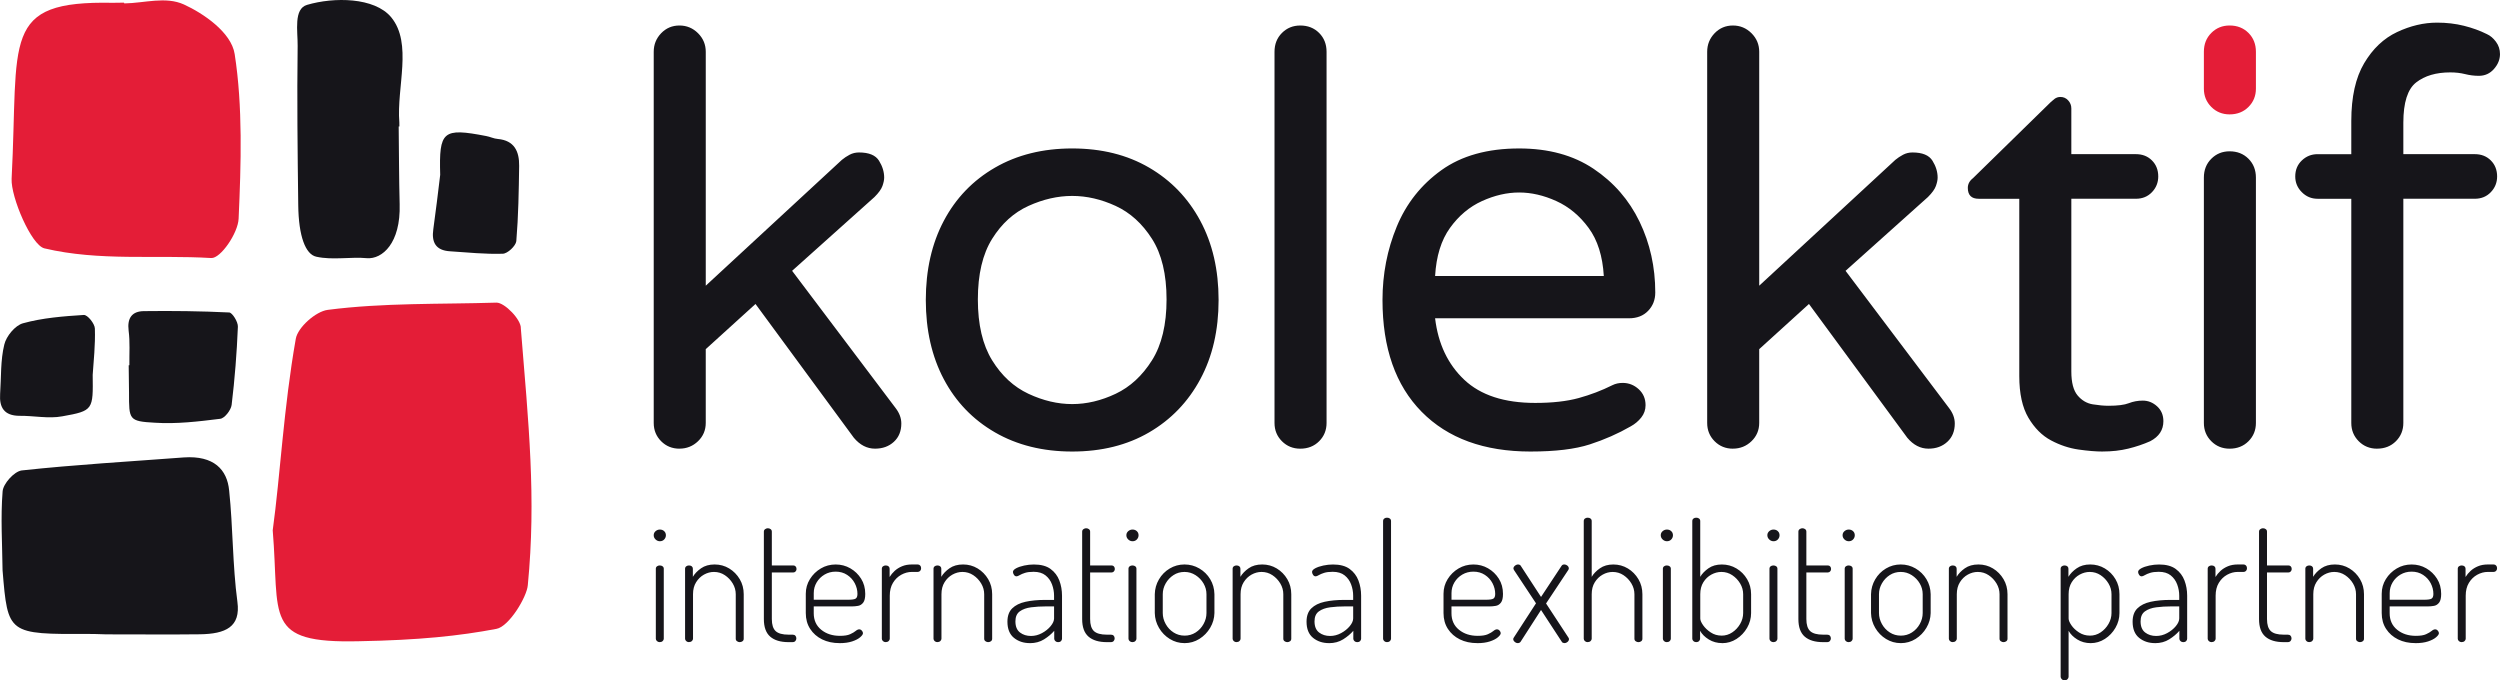 <?xml version="1.0" encoding="UTF-8"?>
<!DOCTYPE svg PUBLIC "-//W3C//DTD SVG 1.1//EN" "http://www.w3.org/Graphics/SVG/1.1/DTD/svg11.dtd">
<!-- Creator: CorelDRAW -->
<svg xmlns="http://www.w3.org/2000/svg" xml:space="preserve" width="57.049mm" height="15.525mm" version="1.1" style="shape-rendering:geometricPrecision; text-rendering:geometricPrecision; image-rendering:optimizeQuality; fill-rule:evenodd; clip-rule:evenodd"
viewBox="0 0 1784.7 485.69"
 xmlns:xlink="http://www.w3.org/1999/xlink"
 xmlns:xodm="http://www.corel.com/coreldraw/odm/2003">
 <defs>
  <style type="text/css">
   <![CDATA[
    .fil0 {fill:#E41D37;fill-rule:nonzero}
    .fil1 {fill:#16151A;fill-rule:nonzero}
   ]]>
  </style>
 </defs>
 <g id="Layer_x0020_1">
  <g id="_1911301686128">
   <g>
    <path class="fil0" d="M194.67 378.53c5.19,62.27 -7.1,80.83 61.36,79.25 43.18,-0.78 72.11,-3.84 98.31,-8.83 9.06,-1.58 21.8,-22.85 22.44,-31.2 6.1,-62.41 0.53,-115.36 -4.97,-183.27 0.42,-6.14 -11.52,-18.51 -17.41,-18.44 -40.23,1.24 -80.5,0.02 -120.44,5.17 -8.57,1.09 -21.44,12.54 -22.82,20.65 -8.71,49.44 -11.06,97.33 -16.46,136.66z"/>
    <path class="fil0" d="M88.56 1.89c-2.7,0.03 -5.4,0.07 -8.1,0.11 -80.27,-1.58 -66.96,25.35 -72.19,125.64 -0.59,13.03 14.04,47.39 23.39,49.66 39.37,9.31 79.32,4.52 119.11,6.91 6.63,0.44 19.18,-17.8 19.56,-28.17 1.76,-39.1 3.01,-80.05 -2.82,-117.45 -2.39,-15.65 -22.67,-29.2 -36.24,-35.4 -13.08,-5.94 -28.24,-0.95 -42.47,-0.76 -0.25,-0.26 -0.25,-0.26 -0.25,-0.53z"/>
    <path class="fil1" d="M1.81 407.19c-0.23,-18.9 -1.45,-37.78 0.04,-56.45 0.42,-5.41 8.17,-14.09 13.56,-14.89 38.48,-4.16 76.99,-6.35 115.72,-9.29 21.58,-1.5 31.03,8.7 32.44,23.65 2.78,26.48 2.38,53.23 5.89,79.45 2.43,17.88 -8.31,22.93 -26.95,23.16 -21.1,0.26 -42.21,0.03 -63.32,0.05 -5.4,0.07 -10.56,-0.36 -15.95,-0.29 -57.67,0.22 -57.67,0.22 -61.43,-45.38z"/>
    <path class="fil1" d="M91.85 260.78c0.08,6.63 0.16,13 0.24,19.63 -0.01,19.14 -0.24,20.37 18.43,21.37 15.48,1.03 31.16,-0.88 46.6,-2.79 3.18,-0.28 7.77,-6.23 8.22,-9.92 2.23,-18.43 3.71,-37.11 4.46,-55.77 0.2,-3.44 -4.05,-10.26 -6.26,-10.23 -20.14,-0.98 -40.51,-1.22 -60.88,-0.96 -8.34,0.1 -11.97,4.81 -10.87,13.88 1.08,8.09 0.45,16.44 0.55,24.78 0,0 -0.25,0 -0.49,0.01z"/>
    <path class="fil1" d="M285.1 90.26c-0.01,-0.98 -0.03,-1.96 -0.04,-2.94 -2.03,-25.01 9.61,-56.32 -5.84,-75.03 -11.96,-14.33 -40.92,-14.46 -60,-8.83 -9.78,2.82 -6.64,18.74 -6.75,29.29 -0.51,37.8 -0.04,75.84 0.43,113.88 0.27,21.84 5.1,35.03 12.97,36.65 11.57,2.56 24.54,-0.06 36.09,1.03 10.81,0.85 24.16,-10.61 23.33,-38.57 -0.48,-18.4 -0.46,-37.06 -0.69,-55.46 0.24,-0 0.49,-0.01 0.49,-0.01z"/>
    <path class="fil1" d="M314.24 124.76c-1.56,13.03 -3.12,25.81 -4.92,38.84 -1.36,9.34 1.66,15.19 11.98,15.8 12.53,0.82 25.06,2.14 37.57,1.74 3.43,-0.04 9.26,-5.52 9.7,-8.96 1.5,-17.93 1.77,-35.85 2.03,-53.77 0.12,-10.31 -3.41,-18.12 -15.21,-19.2 -2.95,-0.21 -5.67,-1.65 -8.37,-2.1 -31,-6 -33.67,-3.51 -32.79,27.65z"/>
    <path class="fil1" d="M66.16 267.48c0.62,-9.34 1.95,-21.13 1.55,-32.91 -0.04,-3.43 -5.28,-10 -7.97,-9.72 -14.47,0.92 -29.43,2.08 -43.37,5.94 -5.63,1.55 -11.91,9.23 -13.31,15.14 -2.81,11.32 -2.16,23.59 -3,35.38 -0.62,9.58 2.89,15.43 13.69,15.54 10.31,-0.13 20.89,2.2 30.68,0.36 22.28,-3.96 22.03,-4.69 21.72,-29.72z"/>
   </g>
   <g>
    <g>
     <path class="fil1" d="M1696.93 320.31c-5.17,0 -9.53,-1.77 -13.06,-5.31 -3.54,-3.54 -5.31,-7.89 -5.31,-13.06l0 -160.04 -24.09 0c-4.35,0 -8.1,-1.56 -11.22,-4.7 -3.13,-3.13 -4.7,-6.87 -4.7,-11.22 0,-4.63 1.56,-8.44 4.7,-11.43 3.13,-2.99 6.87,-4.49 11.22,-4.49l24.09 0 0 -23.68c0,-17.15 3.06,-30.89 9.18,-41.23 6.12,-10.34 13.95,-17.76 23.48,-22.25 9.53,-4.49 19.05,-6.74 28.58,-6.74 6.8,0 13.2,0.75 19.19,2.25 5.99,1.5 11.43,3.47 16.33,5.92 2.45,1.09 4.63,2.93 6.53,5.51 1.91,2.58 2.86,5.51 2.86,8.78 0,3.81 -1.43,7.35 -4.29,10.61 -2.86,3.27 -6.47,4.9 -10.82,4.9 -3.27,0 -6.53,-0.41 -9.8,-1.23 -3.27,-0.82 -6.8,-1.22 -10.61,-1.22 -10.07,0 -18.17,2.38 -24.29,7.14 -6.13,4.76 -9.19,14.36 -9.19,28.78l0 22.45 51.03 0c4.63,0 8.44,1.5 11.43,4.49 2.99,2.99 4.49,6.8 4.49,11.43 0,4.35 -1.5,8.1 -4.49,11.22 -2.99,3.13 -6.8,4.7 -11.43,4.7l-51.03 0 0 160.04c0,5.17 -1.77,9.53 -5.31,13.06 -3.54,3.54 -8.03,5.31 -13.47,5.31zm-105.24 0c-5.17,0 -9.53,-1.77 -13.06,-5.31 -3.54,-3.54 -5.31,-7.89 -5.31,-13.06l0 -175.14c0,-5.44 1.77,-9.94 5.31,-13.47 3.54,-3.54 7.89,-5.31 13.06,-5.31 5.44,0 9.93,1.77 13.47,5.31 3.54,3.54 5.31,8.03 5.31,13.47l0 175.14c0,5.17 -1.77,9.53 -5.31,13.06 -3.54,3.54 -8.03,5.31 -13.47,5.31zm-90.54 2.04c-4.9,0 -10.68,-0.48 -17.35,-1.43 -6.67,-0.95 -13.2,-3.13 -19.6,-6.53 -6.4,-3.4 -11.77,-8.78 -16.13,-16.13 -4.35,-7.35 -6.53,-17.28 -6.53,-29.8l0 -126.56 -28.98 0c-5.17,0 -7.76,-2.58 -7.76,-7.76 0,-2.72 1.23,-5.04 3.68,-6.94l55.52 -54.3c0.54,-0.54 1.43,-1.3 2.65,-2.25 1.23,-0.95 2.65,-1.43 4.29,-1.43 2.18,0 4.01,0.82 5.51,2.45 1.5,1.63 2.25,3.54 2.25,5.72l0 32.66 46.13 0c4.63,0 8.44,1.5 11.43,4.49 2.99,2.99 4.49,6.8 4.49,11.43 0,4.35 -1.5,8.1 -4.49,11.22 -2.99,3.13 -6.8,4.7 -11.43,4.7l-46.13 0 0 123.29c0,7.89 1.5,13.61 4.49,17.15 2.99,3.54 6.6,5.65 10.82,6.33 4.22,0.68 7.96,1.02 11.22,1.02 6.53,0 11.37,-0.61 14.49,-1.84 3.13,-1.22 6.46,-1.84 10,-1.84 3.81,0 7.21,1.36 10.21,4.08 2.99,2.72 4.49,6.26 4.49,10.61 0,6.26 -3.13,11.02 -9.39,14.29 -4.9,2.18 -10.14,3.95 -15.72,5.31 -5.58,1.36 -11.64,2.04 -18.17,2.04zm-264.05 -2.04c-5.17,0 -9.53,-1.77 -13.06,-5.31 -3.54,-3.54 -5.31,-7.89 -5.31,-13.06l0 -264.95c0,-5.17 1.77,-9.59 5.31,-13.27 3.54,-3.67 7.89,-5.51 13.06,-5.51 5.17,0 9.59,1.84 13.27,5.51 3.68,3.68 5.51,8.1 5.51,13.27l0 166.97 97.16 -89.82c1.63,-1.36 3.47,-2.58 5.51,-3.67 2.04,-1.09 4.29,-1.63 6.74,-1.63 7.08,0 11.84,1.97 14.29,5.92 2.45,3.94 3.67,7.96 3.67,12.04 0,1.63 -0.41,3.61 -1.22,5.92 -0.82,2.32 -2.72,4.97 -5.72,7.96l-58.79 52.66 73.89 97.98c2.72,3.54 4.08,7.21 4.08,11.02 0,5.44 -1.77,9.8 -5.31,13.06 -3.54,3.27 -8.03,4.9 -13.47,4.9 -5.72,0 -10.75,-2.59 -15.1,-7.76l-70.22 -95.53 -35.52 32.25 0 52.66c0,5.17 -1.84,9.53 -5.51,13.06 -3.67,3.54 -8.1,5.31 -13.27,5.31zm-212.61 -123.29l120.44 0c-0.82,-14.15 -4.42,-25.58 -10.82,-34.29 -6.39,-8.71 -14.08,-15.11 -23.07,-19.19 -8.98,-4.08 -17.83,-6.12 -26.53,-6.12 -8.71,0 -17.56,2.04 -26.54,6.12 -8.98,4.08 -16.6,10.48 -22.86,19.19 -6.26,8.71 -9.8,20.14 -10.61,34.29zm68.18 125.33c-33.2,0 -59.13,-9.46 -77.77,-28.37 -18.64,-18.92 -27.96,-45.52 -27.96,-79.81 0,-18.51 3.4,-36 10.2,-52.46 6.8,-16.47 17.42,-29.87 31.84,-40.22 14.43,-10.34 32.94,-15.51 55.53,-15.51 20.96,0 38.65,4.83 53.07,14.49 14.42,9.66 25.38,22.25 32.86,37.76 7.48,15.51 11.23,32.39 11.23,50.62 0,5.17 -1.7,9.53 -5.11,13.06 -3.4,3.54 -7.96,5.31 -13.67,5.31l-138.4 0c2.18,18.24 9.12,32.86 20.82,43.89 11.7,11.02 28.58,16.53 50.63,16.53 12.25,0 22.59,-1.16 31.02,-3.47 8.44,-2.32 16.47,-5.38 24.09,-9.19 2.18,-1.09 4.63,-1.63 7.35,-1.63 4.35,0 8.17,1.5 11.43,4.49 3.27,2.99 4.9,6.8 4.9,11.43 0,3.27 -1.02,6.19 -3.06,8.78 -2.04,2.58 -4.56,4.69 -7.55,6.33 -8.98,5.17 -18.71,9.46 -29.19,12.86 -10.48,3.4 -24.56,5.1 -42.25,5.1zm-164.44 -2.04c-5.17,0 -9.53,-1.77 -13.07,-5.31 -3.54,-3.54 -5.31,-7.89 -5.31,-13.06l0 -264.95c0,-5.45 1.77,-9.94 5.31,-13.47 3.54,-3.54 7.89,-5.31 13.07,-5.31 5.44,0 9.93,1.77 13.47,5.31 3.54,3.54 5.31,8.03 5.31,13.47l0 264.95c0,5.17 -1.77,9.53 -5.31,13.06 -3.54,3.54 -8.03,5.31 -13.47,5.31zm-162.81 -31.84c10.34,0 20.68,-2.45 31.03,-7.35 10.34,-4.9 18.99,-12.86 25.92,-23.88 6.94,-11.02 10.41,-25.52 10.41,-43.48 0,-17.96 -3.47,-32.39 -10.41,-43.27 -6.94,-10.89 -15.58,-18.71 -25.92,-23.48 -10.34,-4.76 -20.68,-7.14 -31.03,-7.14 -10.34,0 -20.75,2.38 -31.23,7.14 -10.48,4.76 -19.12,12.59 -25.92,23.48 -6.8,10.89 -10.2,25.31 -10.2,43.27 0,17.96 3.4,32.46 10.2,43.48 6.8,11.02 15.45,18.98 25.92,23.88 10.48,4.9 20.89,7.35 31.23,7.35zm0 33.88c-20.96,0 -39.33,-4.56 -55.11,-13.67 -15.79,-9.12 -27.97,-21.77 -36.54,-37.97 -8.57,-16.19 -12.86,-35.04 -12.86,-56.54 0,-21.5 4.29,-40.35 12.86,-56.54 8.57,-16.2 20.75,-28.85 36.54,-37.97 15.79,-9.12 34.16,-13.68 55.11,-13.68 20.96,0 39.26,4.56 54.91,13.68 15.65,9.12 27.83,21.77 36.54,37.97 8.71,16.19 13.06,35.04 13.06,56.54 0,21.5 -4.35,40.35 -13.06,56.54 -8.71,16.2 -20.89,28.85 -36.54,37.97 -15.65,9.12 -33.96,13.67 -54.91,13.67zm-280.38 -2.04c-5.17,0 -9.53,-1.77 -13.06,-5.31 -3.54,-3.54 -5.31,-7.89 -5.31,-13.06l0 -264.95c0,-5.17 1.77,-9.59 5.31,-13.27 3.54,-3.67 7.89,-5.51 13.06,-5.51 5.17,0 9.59,1.84 13.27,5.51 3.68,3.68 5.51,8.1 5.51,13.27l0 166.97 97.16 -89.82c1.63,-1.36 3.47,-2.58 5.51,-3.67 2.04,-1.09 4.29,-1.63 6.74,-1.63 7.08,0 11.84,1.97 14.29,5.92 2.45,3.94 3.67,7.96 3.67,12.04 0,1.63 -0.41,3.61 -1.22,5.92 -0.82,2.32 -2.72,4.97 -5.72,7.96l-58.79 52.66 73.89 97.98c2.72,3.54 4.08,7.21 4.08,11.02 0,5.44 -1.77,9.8 -5.31,13.06 -3.54,3.27 -8.03,4.9 -13.47,4.9 -5.72,0 -10.75,-2.59 -15.1,-7.76l-70.22 -95.53 -35.52 32.25 0 52.66c0,5.17 -1.84,9.53 -5.51,13.06 -3.67,3.54 -8.1,5.31 -13.27,5.31z"/>
     <path class="fil0" d="M1591.69 81.66c-5.17,0 -9.53,-1.77 -13.06,-5.31 -3.54,-3.54 -5.31,-7.89 -5.31,-13.06l0 -26.31c0,-5.44 1.77,-9.93 5.31,-13.47 3.54,-3.54 7.89,-5.31 13.06,-5.31 5.44,0 9.93,1.77 13.47,5.31 3.54,3.54 5.31,8.03 5.31,13.47l0 26.31c0,5.17 -1.77,9.52 -5.31,13.06 -3.54,3.54 -8.03,5.31 -13.47,5.31z"/>
    </g>
    <path class="fil1" d="M471.07 386.39c-1.16,0 -2.19,-0.43 -3.08,-1.27 -0.89,-0.85 -1.33,-1.86 -1.33,-3.02 0,-1.16 0.44,-2.13 1.33,-2.9 0.89,-0.77 1.91,-1.16 3.08,-1.16 1.24,0 2.26,0.39 3.07,1.16 0.81,0.77 1.22,1.74 1.22,2.9 0,1.16 -0.41,2.16 -1.22,3.02 -0.81,0.85 -1.84,1.27 -3.07,1.27zm-0.12 72.03c-0.77,0 -1.43,-0.25 -1.97,-0.75 -0.54,-0.5 -0.81,-1.06 -0.81,-1.68l0 -50c0,-0.69 0.27,-1.25 0.81,-1.68 0.54,-0.43 1.2,-0.64 1.97,-0.64 0.85,0 1.55,0.21 2.09,0.64 0.54,0.43 0.81,0.99 0.81,1.68l0 50c0,0.62 -0.27,1.18 -0.81,1.68 -0.54,0.5 -1.24,0.75 -2.09,0.75zm20.88 0c-0.77,0 -1.43,-0.25 -1.97,-0.75 -0.54,-0.5 -0.81,-1.06 -0.81,-1.68l0 -50c0,-0.69 0.27,-1.25 0.81,-1.68 0.54,-0.43 1.2,-0.64 1.97,-0.64 0.85,0 1.53,0.21 2.03,0.64 0.5,0.43 0.75,0.99 0.75,1.68l0 5.8c1.31,-2.24 3.27,-4.27 5.86,-6.09 2.59,-1.82 5.82,-2.73 9.69,-2.73 3.79,0 7.25,0.95 10.38,2.84 3.13,1.9 5.64,4.45 7.54,7.66 1.9,3.21 2.84,6.79 2.84,10.73l0 31.78c0,0.77 -0.29,1.37 -0.87,1.8 -0.58,0.43 -1.25,0.64 -2.03,0.64 -0.62,0 -1.24,-0.21 -1.86,-0.64 -0.62,-0.42 -0.93,-1.02 -0.93,-1.8l0 -31.78c0,-2.71 -0.72,-5.26 -2.15,-7.66 -1.43,-2.4 -3.31,-4.37 -5.63,-5.92 -2.32,-1.55 -4.91,-2.32 -7.77,-2.32 -2.47,0 -4.85,0.64 -7.14,1.91 -2.28,1.28 -4.15,3.09 -5.62,5.45 -1.47,2.36 -2.2,5.2 -2.2,8.52l0 31.78c0,0.62 -0.27,1.18 -0.81,1.68 -0.54,0.5 -1.24,0.75 -2.09,0.75zm71.1 0c-5.72,0 -10.09,-1.31 -13.11,-3.94 -3.02,-2.63 -4.52,-6.81 -4.52,-12.53l0 -62.4c0,-0.78 0.31,-1.37 0.93,-1.8 0.62,-0.43 1.24,-0.64 1.86,-0.64 0.77,0 1.45,0.21 2.03,0.64 0.58,0.43 0.87,1.02 0.87,1.8l0 24.13 15.43 0c0.62,0 1.14,0.23 1.56,0.69 0.43,0.47 0.64,1.09 0.64,1.86 0,0.62 -0.21,1.18 -0.64,1.68 -0.43,0.5 -0.95,0.75 -1.56,0.75l-15.43 0 0 33.29c0,4.02 0.91,6.88 2.72,8.58 1.82,1.7 4.89,2.55 9.22,2.55l2.9 0c0.85,0 1.51,0.25 1.97,0.75 0.46,0.5 0.69,1.14 0.69,1.91 0,0.7 -0.23,1.32 -0.69,1.86 -0.46,0.54 -1.12,0.81 -1.97,0.81l-2.9 0zm36.42 0.7c-4.72,0 -8.87,-0.89 -12.47,-2.67 -3.59,-1.78 -6.44,-4.27 -8.52,-7.48 -2.09,-3.21 -3.13,-6.98 -3.13,-11.31l0 -13.8c0,-3.79 0.99,-7.27 2.96,-10.44 1.97,-3.17 4.56,-5.7 7.77,-7.6 3.21,-1.9 6.75,-2.84 10.61,-2.84 3.79,0 7.27,0.91 10.44,2.73 3.17,1.82 5.74,4.29 7.71,7.42 1.97,3.13 2.96,6.75 2.96,10.85 0,2.86 -0.48,4.93 -1.45,6.21 -0.97,1.27 -2.18,2.05 -3.65,2.32 -1.47,0.27 -3.05,0.41 -4.76,0.41l-26.91 0 0 4.87c0,4.95 1.78,8.88 5.33,11.78 3.56,2.9 8.01,4.35 13.34,4.35 3.17,0 5.61,-0.38 7.31,-1.16 1.7,-0.77 3.02,-1.55 3.94,-2.32 0.93,-0.78 1.78,-1.16 2.55,-1.16 0.54,0 1,0.16 1.39,0.46 0.38,0.31 0.69,0.68 0.93,1.1 0.23,0.43 0.35,0.83 0.35,1.22 0,0.77 -0.68,1.74 -2.03,2.9 -1.35,1.16 -3.27,2.15 -5.74,2.96 -2.47,0.81 -5.45,1.22 -8.93,1.22zm-18.44 -30.97l24.7 0c2.63,0 4.37,-0.27 5.22,-0.81 0.85,-0.54 1.28,-1.66 1.28,-3.36 0,-2.63 -0.64,-5.16 -1.91,-7.6 -1.28,-2.44 -3.09,-4.43 -5.45,-5.97 -2.36,-1.55 -5.08,-2.32 -8.18,-2.32 -2.94,0 -5.59,0.7 -7.94,2.09 -2.36,1.39 -4.24,3.25 -5.63,5.57 -1.39,2.32 -2.09,4.87 -2.09,7.66l0 4.76zm51.39 30.27c-0.78,0 -1.43,-0.25 -1.97,-0.75 -0.54,-0.5 -0.81,-1.06 -0.81,-1.68l0 -50c0,-0.69 0.27,-1.25 0.81,-1.68 0.54,-0.43 1.2,-0.64 1.97,-0.64 0.85,0 1.53,0.21 2.03,0.64 0.5,0.43 0.75,0.99 0.75,1.68l0 5.92c0.93,-1.55 2.13,-3 3.59,-4.35 1.47,-1.35 3.23,-2.46 5.28,-3.31 2.05,-0.85 4.39,-1.28 7.02,-1.28l4.17 0c0.7,0 1.28,0.25 1.74,0.75 0.46,0.5 0.69,1.14 0.69,1.91 0,0.78 -0.23,1.41 -0.69,1.91 -0.47,0.5 -1.04,0.75 -1.74,0.75l-4.17 0c-2.63,0 -5.16,0.68 -7.6,2.03 -2.44,1.35 -4.41,3.29 -5.92,5.8 -1.51,2.51 -2.26,5.55 -2.26,9.11l0 30.74c0,0.62 -0.27,1.18 -0.81,1.68 -0.54,0.5 -1.24,0.75 -2.09,0.75zm36.89 0c-0.77,0 -1.43,-0.25 -1.97,-0.75 -0.54,-0.5 -0.81,-1.06 -0.81,-1.68l0 -50c0,-0.69 0.27,-1.25 0.81,-1.68 0.54,-0.43 1.2,-0.64 1.97,-0.64 0.85,0 1.53,0.21 2.03,0.64 0.5,0.43 0.75,0.99 0.75,1.68l0 5.8c1.32,-2.24 3.27,-4.27 5.86,-6.09 2.59,-1.82 5.82,-2.73 9.69,-2.73 3.79,0 7.25,0.95 10.38,2.84 3.13,1.9 5.64,4.45 7.54,7.66 1.9,3.21 2.84,6.79 2.84,10.73l0 31.78c0,0.77 -0.29,1.37 -0.87,1.8 -0.58,0.43 -1.25,0.64 -2.03,0.64 -0.62,0 -1.24,-0.21 -1.86,-0.64 -0.62,-0.42 -0.93,-1.02 -0.93,-1.8l0 -31.78c0,-2.71 -0.72,-5.26 -2.15,-7.66 -1.43,-2.4 -3.31,-4.37 -5.63,-5.92 -2.32,-1.55 -4.91,-2.32 -7.77,-2.32 -2.47,0 -4.85,0.64 -7.13,1.91 -2.28,1.28 -4.16,3.09 -5.62,5.45 -1.47,2.36 -2.21,5.2 -2.21,8.52l0 31.78c0,0.62 -0.27,1.18 -0.81,1.68 -0.54,0.5 -1.24,0.75 -2.09,0.75zm66 0.7c-4.49,0 -8.27,-1.26 -11.37,-3.77 -3.09,-2.52 -4.64,-6.36 -4.64,-11.54 0,-4.1 1.14,-7.27 3.42,-9.51 2.28,-2.24 5.45,-3.81 9.51,-4.7 4.06,-0.89 8.76,-1.33 14.09,-1.33l6.27 0 0 -3.02c0,-2.71 -0.48,-5.37 -1.45,-8.01 -0.97,-2.63 -2.51,-4.79 -4.64,-6.49 -2.13,-1.7 -4.97,-2.55 -8.52,-2.55 -2.47,0 -4.5,0.25 -6.09,0.75 -1.59,0.5 -2.86,1.04 -3.83,1.62 -0.97,0.58 -1.72,0.87 -2.26,0.87 -0.77,0 -1.39,-0.37 -1.86,-1.1 -0.46,-0.74 -0.7,-1.41 -0.7,-2.03 0,-0.93 0.76,-1.8 2.26,-2.61 1.51,-0.81 3.43,-1.47 5.74,-1.97 2.32,-0.5 4.64,-0.75 6.96,-0.75 5.02,0 8.99,1.06 11.89,3.19 2.9,2.13 4.99,4.87 6.27,8.24 1.28,3.36 1.91,6.98 1.91,10.85l0 30.74c0,0.62 -0.25,1.18 -0.75,1.68 -0.5,0.5 -1.18,0.75 -2.03,0.75 -0.78,0 -1.43,-0.25 -1.97,-0.75 -0.54,-0.5 -0.81,-1.06 -0.81,-1.68l0 -5.68c-1.93,2.24 -4.35,4.27 -7.25,6.09 -2.9,1.82 -6.28,2.73 -10.15,2.73zm0.81 -5.11c2.71,0 5.32,-0.68 7.83,-2.03 2.52,-1.35 4.58,-3.02 6.21,-4.99 1.62,-1.97 2.44,-3.81 2.44,-5.51l0 -8.58 -5.68 0c-3.79,0 -7.35,0.21 -10.67,0.64 -3.33,0.43 -6.03,1.39 -8.12,2.9 -2.09,1.51 -3.13,3.89 -3.13,7.13 0,3.64 1.08,6.28 3.25,7.95 2.16,1.66 4.8,2.49 7.89,2.49zm54.17 4.41c-5.72,0 -10.09,-1.31 -13.11,-3.94 -3.02,-2.63 -4.53,-6.81 -4.53,-12.53l0 -62.4c0,-0.78 0.31,-1.37 0.93,-1.8 0.62,-0.43 1.24,-0.64 1.86,-0.64 0.78,0 1.45,0.21 2.03,0.64 0.58,0.43 0.87,1.02 0.87,1.8l0 24.13 15.43 0c0.62,0 1.14,0.23 1.56,0.69 0.43,0.47 0.64,1.09 0.64,1.86 0,0.62 -0.21,1.18 -0.64,1.68 -0.43,0.5 -0.95,0.75 -1.56,0.75l-15.43 0 0 33.29c0,4.02 0.91,6.88 2.72,8.58 1.82,1.7 4.89,2.55 9.23,2.55l2.9 0c0.85,0 1.51,0.25 1.97,0.75 0.46,0.5 0.69,1.14 0.69,1.91 0,0.7 -0.23,1.32 -0.69,1.86 -0.47,0.54 -1.12,0.81 -1.97,0.81l-2.9 0zm18.33 -72.03c-1.16,0 -2.18,-0.43 -3.08,-1.27 -0.89,-0.85 -1.33,-1.86 -1.33,-3.02 0,-1.16 0.44,-2.13 1.33,-2.9 0.89,-0.77 1.91,-1.16 3.08,-1.16 1.24,0 2.26,0.39 3.08,1.16 0.81,0.77 1.22,1.74 1.22,2.9 0,1.16 -0.41,2.16 -1.22,3.02 -0.81,0.85 -1.84,1.27 -3.08,1.27zm-0.12 72.03c-0.77,0 -1.43,-0.25 -1.97,-0.75 -0.54,-0.5 -0.81,-1.06 -0.81,-1.68l0 -50c0,-0.69 0.27,-1.25 0.81,-1.68 0.54,-0.43 1.2,-0.64 1.97,-0.64 0.85,0 1.55,0.21 2.09,0.64 0.54,0.43 0.81,0.99 0.81,1.68l0 50c0,0.62 -0.27,1.18 -0.81,1.68 -0.54,0.5 -1.24,0.75 -2.09,0.75zm37.23 0.7c-3.79,0 -7.29,-0.99 -10.5,-2.96 -3.21,-1.97 -5.78,-4.6 -7.71,-7.89 -1.93,-3.29 -2.94,-6.83 -3.02,-10.61l0 -13.46c0.08,-3.79 1.06,-7.31 2.96,-10.56 1.9,-3.25 4.45,-5.84 7.66,-7.77 3.21,-1.93 6.74,-2.9 10.61,-2.9 3.79,0 7.31,0.95 10.56,2.84 3.25,1.9 5.84,4.45 7.77,7.66 1.93,3.21 2.94,6.79 3.02,10.73l0 13.46c-0.08,3.71 -1.08,7.21 -3.02,10.5 -1.93,3.28 -4.5,5.93 -7.71,7.95 -3.21,2.01 -6.75,3.02 -10.61,3.02zm0 -5.34c2.94,0 5.59,-0.75 7.95,-2.26 2.36,-1.51 4.24,-3.52 5.63,-6.03 1.39,-2.51 2.09,-5.12 2.09,-7.83l0 -13.46c0,-2.71 -0.7,-5.26 -2.09,-7.66 -1.39,-2.4 -3.29,-4.37 -5.68,-5.92 -2.4,-1.55 -5.03,-2.32 -7.89,-2.32 -2.94,0 -5.57,0.75 -7.89,2.26 -2.32,1.51 -4.18,3.48 -5.57,5.92 -1.39,2.44 -2.09,5.01 -2.09,7.71l0 13.46c0,2.71 0.69,5.32 2.09,7.83 1.39,2.51 3.27,4.52 5.63,6.03 2.36,1.51 4.97,2.26 7.83,2.26zm37.12 4.64c-0.78,0 -1.43,-0.25 -1.97,-0.75 -0.54,-0.5 -0.81,-1.06 -0.81,-1.68l0 -50c0,-0.69 0.27,-1.25 0.81,-1.68 0.54,-0.43 1.2,-0.64 1.97,-0.64 0.85,0 1.53,0.21 2.03,0.64 0.5,0.43 0.75,0.99 0.75,1.68l0 5.8c1.32,-2.24 3.27,-4.27 5.86,-6.09 2.59,-1.82 5.82,-2.73 9.69,-2.73 3.79,0 7.25,0.95 10.38,2.84 3.13,1.9 5.64,4.45 7.54,7.66 1.9,3.21 2.84,6.79 2.84,10.73l0 31.78c0,0.77 -0.29,1.37 -0.87,1.8 -0.58,0.43 -1.26,0.64 -2.03,0.64 -0.62,0 -1.24,-0.21 -1.86,-0.64 -0.62,-0.42 -0.93,-1.02 -0.93,-1.8l0 -31.78c0,-2.71 -0.71,-5.26 -2.14,-7.66 -1.43,-2.4 -3.31,-4.37 -5.63,-5.92 -2.32,-1.55 -4.91,-2.32 -7.77,-2.32 -2.47,0 -4.85,0.64 -7.14,1.91 -2.28,1.28 -4.15,3.09 -5.62,5.45 -1.47,2.36 -2.21,5.2 -2.21,8.52l0 31.78c0,0.62 -0.27,1.18 -0.81,1.68 -0.54,0.5 -1.24,0.75 -2.09,0.75zm66 0.7c-4.49,0 -8.27,-1.26 -11.37,-3.77 -3.09,-2.52 -4.64,-6.36 -4.64,-11.54 0,-4.1 1.14,-7.27 3.42,-9.51 2.28,-2.24 5.45,-3.81 9.51,-4.7 4.06,-0.89 8.76,-1.33 14.09,-1.33l6.26 0 0 -3.02c0,-2.71 -0.48,-5.37 -1.45,-8.01 -0.97,-2.63 -2.52,-4.79 -4.64,-6.49 -2.13,-1.7 -4.97,-2.55 -8.52,-2.55 -2.48,0 -4.51,0.25 -6.09,0.75 -1.59,0.5 -2.86,1.04 -3.83,1.62 -0.97,0.58 -1.72,0.87 -2.26,0.87 -0.77,0 -1.39,-0.37 -1.86,-1.1 -0.46,-0.74 -0.7,-1.41 -0.7,-2.03 0,-0.93 0.75,-1.8 2.26,-2.61 1.51,-0.81 3.42,-1.47 5.74,-1.97 2.32,-0.5 4.64,-0.75 6.96,-0.75 5.02,0 8.99,1.06 11.89,3.19 2.9,2.13 4.99,4.87 6.27,8.24 1.28,3.36 1.91,6.98 1.91,10.85l0 30.74c0,0.62 -0.25,1.18 -0.76,1.68 -0.5,0.5 -1.18,0.75 -2.03,0.75 -0.77,0 -1.43,-0.25 -1.97,-0.75 -0.54,-0.5 -0.81,-1.06 -0.81,-1.68l0 -5.68c-1.93,2.24 -4.35,4.27 -7.25,6.09 -2.9,1.82 -6.28,2.73 -10.15,2.73zm0.81 -5.11c2.71,0 5.32,-0.68 7.83,-2.03 2.52,-1.35 4.58,-3.02 6.21,-4.99 1.62,-1.97 2.43,-3.81 2.43,-5.51l0 -8.58 -5.68 0c-3.79,0 -7.35,0.21 -10.67,0.64 -3.33,0.43 -6.03,1.39 -8.12,2.9 -2.09,1.51 -3.13,3.89 -3.13,7.13 0,3.64 1.08,6.28 3.25,7.95 2.16,1.66 4.8,2.49 7.89,2.49zm40.6 4.41c-0.77,0 -1.43,-0.25 -1.97,-0.75 -0.54,-0.5 -0.81,-1.06 -0.81,-1.68l0 -83.98c0,-0.77 0.27,-1.37 0.81,-1.8 0.54,-0.43 1.2,-0.64 1.97,-0.64 0.85,0 1.55,0.21 2.09,0.64 0.54,0.43 0.81,1.02 0.81,1.8l0 83.98c0,0.62 -0.27,1.18 -0.81,1.68 -0.54,0.5 -1.24,0.75 -2.09,0.75zm64.49 0.7c-4.72,0 -8.88,-0.89 -12.47,-2.67 -3.59,-1.78 -6.44,-4.27 -8.52,-7.48 -2.09,-3.21 -3.13,-6.98 -3.13,-11.31l0 -13.8c0,-3.79 0.99,-7.27 2.96,-10.44 1.97,-3.17 4.56,-5.7 7.77,-7.6 3.21,-1.9 6.75,-2.84 10.61,-2.84 3.79,0 7.27,0.91 10.44,2.73 3.17,1.82 5.74,4.29 7.71,7.42 1.97,3.13 2.96,6.75 2.96,10.85 0,2.86 -0.48,4.93 -1.45,6.21 -0.97,1.27 -2.18,2.05 -3.65,2.32 -1.47,0.27 -3.06,0.41 -4.76,0.41l-26.91 0 0 4.87c0,4.95 1.78,8.88 5.34,11.78 3.56,2.9 8.01,4.35 13.34,4.35 3.17,0 5.61,-0.38 7.31,-1.16 1.7,-0.77 3.02,-1.55 3.94,-2.32 0.93,-0.78 1.78,-1.16 2.55,-1.16 0.54,0 1,0.16 1.39,0.46 0.39,0.31 0.7,0.68 0.93,1.1 0.23,0.43 0.35,0.83 0.35,1.22 0,0.77 -0.68,1.74 -2.03,2.9 -1.35,1.16 -3.27,2.15 -5.74,2.96 -2.47,0.81 -5.45,1.22 -8.93,1.22zm-18.44 -30.97l24.71 0c2.63,0 4.37,-0.27 5.22,-0.81 0.85,-0.54 1.28,-1.66 1.28,-3.36 0,-2.63 -0.64,-5.16 -1.91,-7.6 -1.28,-2.44 -3.09,-4.43 -5.45,-5.97 -2.36,-1.55 -5.08,-2.32 -8.18,-2.32 -2.94,0 -5.59,0.7 -7.95,2.09 -2.36,1.39 -4.23,3.25 -5.62,5.57 -1.39,2.32 -2.09,4.87 -2.09,7.66l0 4.76zm47.33 30.97c-0.54,0 -1.04,-0.13 -1.51,-0.41 -0.47,-0.27 -0.87,-0.62 -1.22,-1.04 -0.35,-0.43 -0.52,-0.87 -0.52,-1.33 0,-0.47 0.16,-0.89 0.47,-1.28l15.78 -24.36 -15.66 -23.67c-0.08,-0.15 -0.18,-0.35 -0.29,-0.58 -0.12,-0.23 -0.17,-0.43 -0.17,-0.58 0,-0.54 0.17,-1.03 0.52,-1.45 0.35,-0.43 0.78,-0.77 1.28,-1.04 0.5,-0.27 0.99,-0.41 1.45,-0.41 0.38,0 0.77,0.08 1.16,0.23 0.38,0.15 0.66,0.38 0.81,0.69l14.5 22.27 14.62 -22.16c0.23,-0.38 0.52,-0.66 0.87,-0.81 0.35,-0.16 0.72,-0.23 1.1,-0.23 0.47,0 0.95,0.12 1.45,0.35 0.5,0.23 0.93,0.56 1.28,0.99 0.35,0.43 0.52,0.95 0.52,1.57 0,0.31 -0.16,0.69 -0.47,1.16l-15.78 23.78 15.89 24.24c0.16,0.15 0.27,0.35 0.35,0.58 0.08,0.23 0.12,0.47 0.12,0.7 0,0.46 -0.16,0.91 -0.47,1.33 -0.31,0.43 -0.71,0.78 -1.22,1.04 -0.5,0.27 -1.03,0.41 -1.56,0.41 -0.31,0 -0.66,-0.08 -1.04,-0.23 -0.39,-0.15 -0.66,-0.38 -0.81,-0.69l-14.85 -22.73 -14.62 22.73c-0.23,0.31 -0.52,0.54 -0.87,0.69 -0.35,0.16 -0.72,0.23 -1.1,0.23zm49.88 -0.7c-0.77,0 -1.43,-0.25 -1.97,-0.75 -0.54,-0.5 -0.81,-1.06 -0.81,-1.68l0 -83.98c0,-0.77 0.27,-1.37 0.81,-1.8 0.54,-0.43 1.2,-0.64 1.97,-0.64 0.85,0 1.55,0.21 2.09,0.64 0.54,0.43 0.81,1.02 0.81,1.8l0 39.79c1.31,-2.24 3.27,-4.27 5.86,-6.09 2.59,-1.82 5.78,-2.73 9.57,-2.73 3.79,0 7.25,0.95 10.38,2.84 3.13,1.9 5.64,4.45 7.54,7.66 1.9,3.21 2.84,6.79 2.84,10.73l0 31.78c0,0.77 -0.29,1.37 -0.87,1.8 -0.58,0.43 -1.25,0.64 -2.03,0.64 -0.62,0 -1.24,-0.21 -1.86,-0.64 -0.62,-0.42 -0.93,-1.02 -0.93,-1.8l0 -31.78c0,-2.71 -0.72,-5.26 -2.15,-7.66 -1.43,-2.4 -3.3,-4.37 -5.62,-5.92 -2.32,-1.55 -4.91,-2.32 -7.77,-2.32 -2.47,0 -4.85,0.64 -7.13,1.91 -2.28,1.28 -4.16,3.09 -5.63,5.45 -1.47,2.36 -2.2,5.2 -2.2,8.52l0 31.78c0,0.62 -0.27,1.18 -0.81,1.68 -0.54,0.5 -1.24,0.75 -2.09,0.75zm56.61 -72.03c-1.16,0 -2.19,-0.43 -3.08,-1.27 -0.89,-0.85 -1.34,-1.86 -1.34,-3.02 0,-1.16 0.45,-2.13 1.34,-2.9 0.89,-0.77 1.91,-1.16 3.08,-1.16 1.24,0 2.26,0.39 3.07,1.16 0.81,0.77 1.22,1.74 1.22,2.9 0,1.16 -0.41,2.16 -1.22,3.02 -0.81,0.85 -1.84,1.27 -3.07,1.27zm-0.12 72.03c-0.77,0 -1.43,-0.25 -1.97,-0.75 -0.54,-0.5 -0.81,-1.06 -0.81,-1.68l0 -50c0,-0.69 0.27,-1.25 0.81,-1.68 0.54,-0.43 1.2,-0.64 1.97,-0.64 0.85,0 1.55,0.21 2.09,0.64 0.54,0.43 0.81,0.99 0.81,1.68l0 50c0,0.62 -0.27,1.18 -0.81,1.68 -0.54,0.5 -1.24,0.75 -2.09,0.75zm39.67 0.7c-3.63,0 -6.86,-0.87 -9.68,-2.61 -2.82,-1.74 -4.89,-3.81 -6.21,-6.2l0 5.68c0,0.62 -0.25,1.18 -0.76,1.68 -0.5,0.5 -1.18,0.75 -2.03,0.75 -0.77,0 -1.43,-0.25 -1.97,-0.75 -0.54,-0.5 -0.81,-1.06 -0.81,-1.68l0 -83.98c0,-0.77 0.27,-1.37 0.81,-1.8 0.54,-0.43 1.2,-0.64 1.97,-0.64 0.85,0 1.55,0.21 2.09,0.64 0.54,0.43 0.81,1.02 0.81,1.8l0 39.79c1.31,-2.24 3.27,-4.27 5.86,-6.09 2.59,-1.82 5.78,-2.73 9.57,-2.73 3.79,0 7.27,0.95 10.44,2.84 3.17,1.9 5.7,4.45 7.6,7.66 1.9,3.21 2.84,6.79 2.84,10.73l0 13.46c0,3.71 -0.95,7.21 -2.84,10.5 -1.9,3.28 -4.41,5.93 -7.54,7.95 -3.13,2.01 -6.52,3.02 -10.15,3.02zm-0.58 -5.34c2.78,0 5.34,-0.77 7.66,-2.32 2.32,-1.55 4.2,-3.56 5.63,-6.03 1.43,-2.47 2.15,-5.06 2.15,-7.77l0 -13.46c0,-2.71 -0.72,-5.26 -2.15,-7.66 -1.43,-2.4 -3.31,-4.37 -5.63,-5.92 -2.32,-1.55 -4.91,-2.32 -7.77,-2.32 -2.47,0 -4.87,0.64 -7.19,1.91 -2.32,1.28 -4.21,3.09 -5.68,5.45 -1.47,2.36 -2.2,5.2 -2.2,8.52l0 17.4c0,1.24 0.68,2.82 2.03,4.76 1.35,1.93 3.17,3.65 5.45,5.16 2.28,1.51 4.86,2.26 7.71,2.26zm37.12 -67.39c-1.16,0 -2.18,-0.43 -3.07,-1.27 -0.89,-0.85 -1.34,-1.86 -1.34,-3.02 0,-1.16 0.44,-2.13 1.34,-2.9 0.89,-0.77 1.91,-1.16 3.07,-1.16 1.24,0 2.26,0.39 3.08,1.16 0.81,0.77 1.22,1.74 1.22,2.9 0,1.16 -0.41,2.16 -1.22,3.02 -0.81,0.85 -1.84,1.27 -3.08,1.27zm-0.12 72.03c-0.77,0 -1.43,-0.25 -1.97,-0.75 -0.54,-0.5 -0.81,-1.06 -0.81,-1.68l0 -50c0,-0.69 0.27,-1.25 0.81,-1.68 0.54,-0.43 1.2,-0.64 1.97,-0.64 0.85,0 1.55,0.21 2.09,0.64 0.54,0.43 0.81,0.99 0.81,1.68l0 50c0,0.62 -0.27,1.18 -0.81,1.68 -0.54,0.5 -1.24,0.75 -2.09,0.75zm35.5 0c-5.72,0 -10.09,-1.31 -13.11,-3.94 -3.02,-2.63 -4.52,-6.81 -4.52,-12.53l0 -62.4c0,-0.78 0.31,-1.37 0.93,-1.8 0.62,-0.43 1.24,-0.64 1.86,-0.64 0.78,0 1.45,0.21 2.03,0.64 0.58,0.43 0.87,1.02 0.87,1.8l0 24.13 15.43 0c0.62,0 1.14,0.23 1.57,0.69 0.43,0.47 0.64,1.09 0.64,1.86 0,0.62 -0.21,1.18 -0.64,1.68 -0.43,0.5 -0.95,0.75 -1.57,0.75l-15.43 0 0 33.29c0,4.02 0.91,6.88 2.72,8.58 1.82,1.7 4.89,2.55 9.22,2.55l2.9 0c0.85,0 1.51,0.25 1.97,0.75 0.46,0.5 0.69,1.14 0.69,1.91 0,0.7 -0.23,1.32 -0.69,1.86 -0.46,0.54 -1.12,0.81 -1.97,0.81l-2.9 0zm18.33 -72.03c-1.16,0 -2.18,-0.43 -3.07,-1.27 -0.89,-0.85 -1.34,-1.86 -1.34,-3.02 0,-1.16 0.44,-2.13 1.34,-2.9 0.89,-0.77 1.91,-1.16 3.07,-1.16 1.24,0 2.26,0.39 3.08,1.16 0.81,0.77 1.22,1.74 1.22,2.9 0,1.16 -0.41,2.16 -1.22,3.02 -0.81,0.85 -1.84,1.27 -3.08,1.27zm-0.12 72.03c-0.77,0 -1.43,-0.25 -1.97,-0.75 -0.54,-0.5 -0.81,-1.06 -0.81,-1.68l0 -50c0,-0.69 0.27,-1.25 0.81,-1.68 0.54,-0.43 1.2,-0.64 1.97,-0.64 0.85,0 1.55,0.21 2.09,0.64 0.54,0.43 0.81,0.99 0.81,1.68l0 50c0,0.62 -0.27,1.18 -0.81,1.68 -0.54,0.5 -1.24,0.75 -2.09,0.75zm37.24 0.7c-3.79,0 -7.29,-0.99 -10.5,-2.96 -3.21,-1.97 -5.78,-4.6 -7.71,-7.89 -1.93,-3.29 -2.94,-6.83 -3.02,-10.61l0 -13.46c0.08,-3.79 1.06,-7.31 2.96,-10.56 1.9,-3.25 4.45,-5.84 7.66,-7.77 3.21,-1.93 6.74,-2.9 10.61,-2.9 3.79,0 7.3,0.95 10.56,2.84 3.25,1.9 5.84,4.45 7.77,7.66 1.93,3.21 2.94,6.79 3.02,10.73l0 13.46c-0.08,3.71 -1.08,7.21 -3.02,10.5 -1.93,3.28 -4.5,5.93 -7.71,7.95 -3.21,2.01 -6.74,3.02 -10.61,3.02zm0 -5.34c2.94,0 5.59,-0.75 7.94,-2.26 2.36,-1.51 4.24,-3.52 5.63,-6.03 1.39,-2.51 2.09,-5.12 2.09,-7.83l0 -13.46c0,-2.71 -0.69,-5.26 -2.09,-7.66 -1.39,-2.4 -3.29,-4.37 -5.68,-5.92 -2.4,-1.55 -5.03,-2.32 -7.89,-2.32 -2.94,0 -5.57,0.75 -7.89,2.26 -2.32,1.51 -4.18,3.48 -5.57,5.92 -1.39,2.44 -2.09,5.01 -2.09,7.71l0 13.46c0,2.71 0.7,5.32 2.09,7.83 1.39,2.51 3.27,4.52 5.63,6.03 2.36,1.51 4.97,2.26 7.83,2.26zm37.12 4.64c-0.77,0 -1.43,-0.25 -1.97,-0.75 -0.54,-0.5 -0.81,-1.06 -0.81,-1.68l0 -50c0,-0.69 0.27,-1.25 0.81,-1.68 0.54,-0.43 1.2,-0.64 1.97,-0.64 0.85,0 1.53,0.21 2.03,0.64 0.5,0.43 0.75,0.99 0.75,1.68l0 5.8c1.31,-2.24 3.27,-4.27 5.86,-6.09 2.59,-1.82 5.82,-2.73 9.69,-2.73 3.79,0 7.25,0.95 10.38,2.84 3.13,1.9 5.64,4.45 7.54,7.66 1.9,3.21 2.84,6.79 2.84,10.73l0 31.78c0,0.77 -0.29,1.37 -0.87,1.8 -0.58,0.43 -1.26,0.64 -2.03,0.64 -0.62,0 -1.24,-0.21 -1.86,-0.64 -0.62,-0.42 -0.93,-1.02 -0.93,-1.8l0 -31.78c0,-2.71 -0.72,-5.26 -2.15,-7.66 -1.43,-2.4 -3.31,-4.37 -5.63,-5.92 -2.32,-1.55 -4.91,-2.32 -7.77,-2.32 -2.47,0 -4.85,0.64 -7.13,1.91 -2.28,1.28 -4.16,3.09 -5.62,5.45 -1.47,2.36 -2.21,5.2 -2.21,8.52l0 31.78c0,0.62 -0.27,1.18 -0.81,1.68 -0.54,0.5 -1.24,0.75 -2.09,0.75zm79.8 27.26c-0.77,0 -1.43,-0.27 -1.97,-0.81 -0.54,-0.54 -0.81,-1.12 -0.81,-1.74l0 -77.14c0,-0.69 0.27,-1.25 0.81,-1.68 0.54,-0.43 1.2,-0.64 1.97,-0.64 0.85,0 1.53,0.21 2.03,0.64 0.5,0.43 0.75,0.99 0.75,1.68l0 5.8c1.32,-2.24 3.29,-4.27 5.92,-6.09 2.63,-1.82 5.84,-2.73 9.63,-2.73 3.79,0 7.27,0.95 10.44,2.84 3.17,1.9 5.7,4.45 7.6,7.66 1.89,3.21 2.84,6.79 2.84,10.73l0 13.46c0,3.71 -0.95,7.21 -2.84,10.5 -1.9,3.28 -4.41,5.93 -7.54,7.95 -3.13,2.01 -6.51,3.02 -10.15,3.02 -3.56,0 -6.75,-0.87 -9.57,-2.61 -2.82,-1.74 -4.89,-3.81 -6.21,-6.2l0 32.83c0,0.62 -0.27,1.2 -0.81,1.74 -0.54,0.54 -1.24,0.81 -2.09,0.81zm18.1 -31.9c2.78,0 5.33,-0.77 7.66,-2.32 2.32,-1.55 4.2,-3.56 5.62,-6.03 1.43,-2.47 2.15,-5.06 2.15,-7.77l0 -13.46c0,-2.71 -0.71,-5.26 -2.15,-7.66 -1.43,-2.4 -3.3,-4.37 -5.62,-5.92 -2.32,-1.55 -4.91,-2.32 -7.77,-2.32 -2.47,0 -4.87,0.64 -7.19,1.91 -2.32,1.28 -4.22,3.09 -5.68,5.45 -1.47,2.36 -2.21,5.2 -2.21,8.52l0 17.4c0,1.24 0.66,2.82 1.97,4.76 1.31,1.93 3.13,3.65 5.45,5.16 2.32,1.51 4.91,2.26 7.77,2.26zm46.51 5.34c-4.48,0 -8.27,-1.26 -11.37,-3.77 -3.09,-2.52 -4.64,-6.36 -4.64,-11.54 0,-4.1 1.14,-7.27 3.42,-9.51 2.28,-2.24 5.45,-3.81 9.51,-4.7 4.06,-0.89 8.76,-1.33 14.09,-1.33l6.26 0 0 -3.02c0,-2.71 -0.48,-5.37 -1.45,-8.01 -0.97,-2.63 -2.52,-4.79 -4.64,-6.49 -2.13,-1.7 -4.97,-2.55 -8.53,-2.55 -2.47,0 -4.5,0.25 -6.09,0.75 -1.59,0.5 -2.86,1.04 -3.83,1.62 -0.97,0.58 -1.72,0.87 -2.26,0.87 -0.77,0 -1.39,-0.37 -1.86,-1.1 -0.47,-0.74 -0.7,-1.41 -0.7,-2.03 0,-0.93 0.75,-1.8 2.26,-2.61 1.51,-0.81 3.42,-1.47 5.74,-1.97 2.32,-0.5 4.64,-0.75 6.96,-0.75 5.02,0 8.99,1.06 11.89,3.19 2.9,2.13 4.99,4.87 6.26,8.24 1.28,3.36 1.91,6.98 1.91,10.85l0 30.74c0,0.62 -0.25,1.18 -0.75,1.68 -0.5,0.5 -1.18,0.75 -2.03,0.75 -0.77,0 -1.43,-0.25 -1.97,-0.75 -0.54,-0.5 -0.81,-1.06 -0.81,-1.68l0 -5.68c-1.93,2.24 -4.35,4.27 -7.25,6.09 -2.9,1.82 -6.28,2.73 -10.15,2.73zm0.81 -5.11c2.71,0 5.32,-0.68 7.83,-2.03 2.51,-1.35 4.58,-3.02 6.21,-4.99 1.62,-1.97 2.43,-3.81 2.43,-5.51l0 -8.58 -5.68 0c-3.79,0 -7.35,0.21 -10.67,0.64 -3.33,0.43 -6.03,1.39 -8.12,2.9 -2.09,1.51 -3.13,3.89 -3.13,7.13 0,3.64 1.09,6.28 3.25,7.95 2.16,1.66 4.79,2.49 7.89,2.49zm39.56 4.41c-0.77,0 -1.43,-0.25 -1.97,-0.75 -0.54,-0.5 -0.81,-1.06 -0.81,-1.68l0 -50c0,-0.69 0.27,-1.25 0.81,-1.68 0.54,-0.43 1.2,-0.64 1.97,-0.64 0.85,0 1.53,0.21 2.03,0.64 0.5,0.43 0.75,0.99 0.75,1.68l0 5.92c0.93,-1.55 2.13,-3 3.59,-4.35 1.47,-1.35 3.23,-2.46 5.28,-3.31 2.05,-0.85 4.39,-1.28 7.02,-1.28l4.18 0c0.69,0 1.28,0.25 1.74,0.75 0.46,0.5 0.69,1.14 0.69,1.91 0,0.78 -0.23,1.41 -0.69,1.91 -0.46,0.5 -1.04,0.75 -1.74,0.75l-4.18 0c-2.63,0 -5.16,0.68 -7.6,2.03 -2.44,1.35 -4.41,3.29 -5.92,5.8 -1.51,2.51 -2.26,5.55 -2.26,9.11l0 30.74c0,0.62 -0.27,1.18 -0.81,1.68 -0.54,0.5 -1.24,0.75 -2.09,0.75zm51.5 0c-5.72,0 -10.09,-1.31 -13.11,-3.94 -3.02,-2.63 -4.52,-6.81 -4.52,-12.53l0 -62.4c0,-0.78 0.31,-1.37 0.93,-1.8 0.62,-0.43 1.24,-0.64 1.86,-0.64 0.77,0 1.45,0.21 2.03,0.64 0.58,0.43 0.87,1.02 0.87,1.8l0 24.13 15.43 0c0.62,0 1.14,0.23 1.57,0.69 0.43,0.47 0.64,1.09 0.64,1.86 0,0.62 -0.21,1.18 -0.64,1.68 -0.43,0.5 -0.95,0.75 -1.57,0.75l-15.43 0 0 33.29c0,4.02 0.91,6.88 2.72,8.58 1.82,1.7 4.89,2.55 9.22,2.55l2.9 0c0.85,0 1.51,0.25 1.97,0.75 0.47,0.5 0.7,1.14 0.7,1.91 0,0.7 -0.23,1.32 -0.7,1.86 -0.46,0.54 -1.12,0.81 -1.97,0.81l-2.9 0zm18.21 0c-0.78,0 -1.43,-0.25 -1.97,-0.75 -0.54,-0.5 -0.81,-1.06 -0.81,-1.68l0 -50c0,-0.69 0.27,-1.25 0.81,-1.68 0.54,-0.43 1.2,-0.64 1.97,-0.64 0.85,0 1.53,0.21 2.03,0.64 0.5,0.43 0.75,0.99 0.75,1.68l0 5.8c1.32,-2.24 3.27,-4.27 5.86,-6.09 2.59,-1.82 5.82,-2.73 9.69,-2.73 3.79,0 7.25,0.95 10.38,2.84 3.13,1.9 5.64,4.45 7.54,7.66 1.89,3.21 2.84,6.79 2.84,10.73l0 31.78c0,0.77 -0.29,1.37 -0.87,1.8 -0.58,0.43 -1.26,0.64 -2.03,0.64 -0.62,0 -1.24,-0.21 -1.86,-0.64 -0.62,-0.42 -0.93,-1.02 -0.93,-1.8l0 -31.78c0,-2.71 -0.71,-5.26 -2.14,-7.66 -1.43,-2.4 -3.31,-4.37 -5.63,-5.92 -2.32,-1.55 -4.91,-2.32 -7.77,-2.32 -2.47,0 -4.85,0.64 -7.14,1.91 -2.28,1.28 -4.15,3.09 -5.62,5.45 -1.47,2.36 -2.21,5.2 -2.21,8.52l0 31.78c0,0.62 -0.27,1.18 -0.81,1.68 -0.54,0.5 -1.24,0.75 -2.09,0.75zm75.86 0.7c-4.72,0 -8.87,-0.89 -12.47,-2.67 -3.59,-1.78 -6.44,-4.27 -8.52,-7.48 -2.09,-3.21 -3.13,-6.98 -3.13,-11.31l0 -13.8c0,-3.79 0.99,-7.27 2.96,-10.44 1.97,-3.17 4.56,-5.7 7.77,-7.6 3.21,-1.9 6.74,-2.84 10.61,-2.84 3.79,0 7.27,0.91 10.44,2.73 3.17,1.82 5.74,4.29 7.71,7.42 1.97,3.13 2.96,6.75 2.96,10.85 0,2.86 -0.48,4.93 -1.45,6.21 -0.97,1.27 -2.18,2.05 -3.65,2.32 -1.47,0.27 -3.05,0.41 -4.76,0.41l-26.91 0 0 4.87c0,4.95 1.78,8.88 5.34,11.78 3.56,2.9 8.01,4.35 13.34,4.35 3.17,0 5.61,-0.38 7.31,-1.16 1.7,-0.77 3.02,-1.55 3.94,-2.32 0.93,-0.78 1.78,-1.16 2.55,-1.16 0.54,0 1,0.16 1.39,0.46 0.38,0.31 0.69,0.68 0.93,1.1 0.23,0.43 0.35,0.83 0.35,1.22 0,0.77 -0.68,1.74 -2.03,2.9 -1.35,1.16 -3.27,2.15 -5.74,2.96 -2.47,0.81 -5.45,1.22 -8.93,1.22zm-18.44 -30.97l24.71 0c2.63,0 4.37,-0.27 5.22,-0.81 0.85,-0.54 1.28,-1.66 1.28,-3.36 0,-2.63 -0.64,-5.16 -1.91,-7.6 -1.28,-2.44 -3.09,-4.43 -5.45,-5.97 -2.36,-1.55 -5.08,-2.32 -8.18,-2.32 -2.94,0 -5.59,0.7 -7.94,2.09 -2.36,1.39 -4.24,3.25 -5.63,5.57 -1.39,2.32 -2.09,4.87 -2.09,7.66l0 4.76zm51.39 30.27c-0.77,0 -1.43,-0.25 -1.97,-0.75 -0.54,-0.5 -0.81,-1.06 -0.81,-1.68l0 -50c0,-0.69 0.27,-1.25 0.81,-1.68 0.54,-0.43 1.2,-0.64 1.97,-0.64 0.85,0 1.53,0.21 2.03,0.64 0.5,0.43 0.75,0.99 0.75,1.68l0 5.92c0.93,-1.55 2.13,-3 3.6,-4.35 1.47,-1.35 3.23,-2.46 5.28,-3.31 2.05,-0.85 4.39,-1.28 7.02,-1.28l4.18 0c0.7,0 1.28,0.25 1.74,0.75 0.46,0.5 0.69,1.14 0.69,1.91 0,0.78 -0.23,1.41 -0.69,1.91 -0.47,0.5 -1.04,0.75 -1.74,0.75l-4.18 0c-2.63,0 -5.16,0.68 -7.6,2.03 -2.44,1.35 -4.41,3.29 -5.92,5.8 -1.51,2.51 -2.26,5.55 -2.26,9.11l0 30.74c0,0.62 -0.27,1.18 -0.81,1.68 -0.54,0.5 -1.24,0.75 -2.09,0.75z"/>
   </g>
  </g>
 </g>
</svg>
